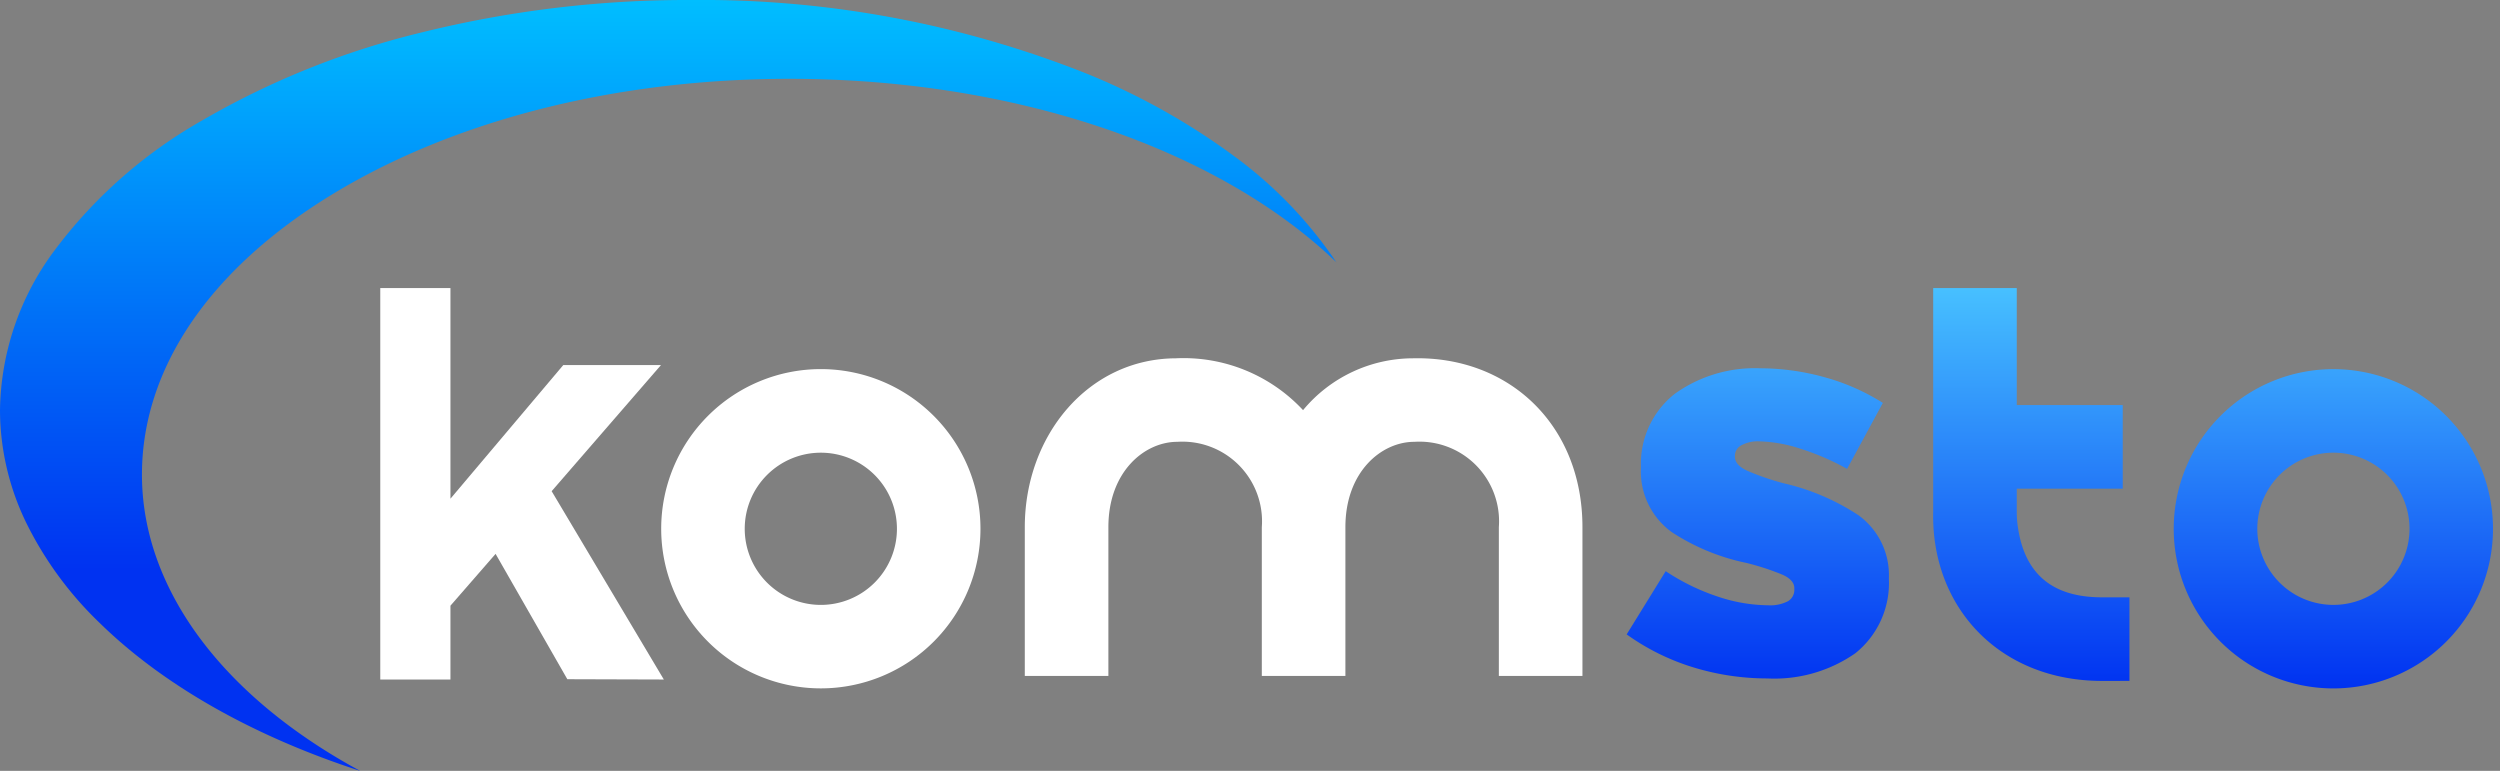 <svg xmlns="http://www.w3.org/2000/svg" xmlns:xlink="http://www.w3.org/1999/xlink" width="181.663" height="56.015" viewBox="0 0 181.663 56.015">
  <rect x="0" y="0" width="181.663" height="56.015" fill="#808080" stroke="none"/>
  <defs>
    <linearGradient id="linear-gradient" x1="0.5" x2="0.5" y2="1" gradientUnits="objectBoundingBox">
      <stop offset="0" stop-color="#47c0ff"/>
      <stop offset="1" stop-color="#0032f1"/>
    </linearGradient>
    <linearGradient id="linear-gradient-2" x1="0.5" x2="0.5" y2="0.739" gradientUnits="objectBoundingBox">
      <stop offset="0" stop-color="#00beff"/>
      <stop offset="1" stop-color="#0032f1"/>
    </linearGradient>
  </defs>
  <g id="Logo-Komsto-stopka" transform="translate(-16936.002 -1934.428)">
    <g id="Group_37" data-name="Group 37" transform="translate(16936.002 1934.428)">
      <g id="Group_36" data-name="Group 36" transform="translate(27.632 20.932)">
        <path id="Union_1" data-name="Union 1" d="M39.752,17.492a11.6,11.6,0,1,1,11.6,11.6A11.6,11.6,0,0,1,39.752,17.492Zm6.074,0a5.53,5.53,0,1,0,5.531-5.53A5.53,5.53,0,0,0,45.826,17.492ZM34.542,28.547c-7.443,0-12.428-5.341-12.269-12.315V0h6.074V8.5h7.7v6.075h-7.7v1.752a7.054,7.054,0,0,0,.072.976c.468,3.381,2.417,5.17,6.124,5.17h1.992v6.072ZM4.875,27.571A16.691,16.691,0,0,1,0,25.166l2.836-4.593a15.845,15.845,0,0,0,3.8,1.852,11.8,11.8,0,0,0,3.628.626,2.817,2.817,0,0,0,1.455-.295.947.947,0,0,0,.464-.865v-.079q0-.608-.885-.994a18.721,18.721,0,0,0-2.594-.845,15.68,15.68,0,0,1-5.435-2.244,5.438,5.438,0,0,1-2.231-4.67v-.082A6.455,6.455,0,0,1,3.5,7.682,9.988,9.988,0,0,1,9.708,5.83a17.515,17.515,0,0,1,4.709.66,15.649,15.649,0,0,1,4.2,1.855l-2.6,4.793a18.3,18.3,0,0,0-3.387-1.463,10.465,10.465,0,0,0-3.005-.537,2.512,2.512,0,0,0-1.315.3.864.864,0,0,0-.445.742v.082q.008.608.908,1.018a18.852,18.852,0,0,0,2.612.9,16.63,16.63,0,0,1,5.438,2.313,5.362,5.362,0,0,1,2.231,4.562v.081a6.538,6.538,0,0,1-2.437,5.4,10.285,10.285,0,0,1-6.393,1.831A18.364,18.364,0,0,1,4.875,27.571Z" transform="translate(90.57 0)" stroke="rgba(0,0,0,0)" stroke-width="1" fill="url(#linear-gradient)"/>
        <path id="Path_6" data-name="Path 6" d="M441.186,18.929a11.6,11.6,0,1,1-11.6,11.6,11.6,11.6,0,0,1,11.6-11.6m0,6.074a5.53,5.53,0,1,0,5.53,5.53,5.53,5.53,0,0,0-5.53-5.53" transform="translate(-409.172 -13.04)" fill="#fff"/>
        <path id="Path_8" data-name="Path 8" d="M0,28.445H5.1V23.081l3.28-3.766,5.213,9.108,7.013.022L12.454,14.76,20.4,5.594H13.3L5.1,15.306V0H0Z" transform="translate(0 0)" fill="#fff" fill-rule="evenodd"/>
        <path id="Path_9" data-name="Path 9" d="M202.806,39.476V28.666a5.786,5.786,0,0,0-6.144-6.2c-2.377,0-5.006,2.163-5.006,6.2v10.81h-6.074V28.666a5.786,5.786,0,0,0-6.143-6.2c-2.377,0-5.006,2.163-5.006,6.2v10.81h-6.074V28.666c0-6.639,4.585-12.239,10.978-12.269a11.863,11.863,0,0,1,9.242,3.767,10.4,10.4,0,0,1,7.982-3.767c6.976-.167,12.32,4.833,12.32,12.269v10.81Z" transform="translate(-121.524 -11.293)" fill="#fff"/>
      </g>
      <path id="Subtraction_2" data-name="Subtraction 2" d="M26.163,56.015C18.381,53.487,11.836,49.768,7.237,45.26A25.941,25.941,0,0,1,1.9,37.974,18.81,18.81,0,0,1,0,29.828,19.8,19.8,0,0,1,3.948,18.218,34.808,34.808,0,0,1,14.716,8.737a59.761,59.761,0,0,1,15.97-6.392A80.386,80.386,0,0,1,50.242,0,75.757,75.757,0,0,1,78.948,5.345a49.152,49.152,0,0,1,10.764,6.026A30.93,30.93,0,0,1,97.1,19.05c-8.7-8.342-23.55-13.323-39.72-13.323-12.573,0-24.393,2.992-33.283,8.424S10.315,26.806,10.315,34.489c0,8.221,5.776,16.066,15.848,21.525Z" transform="translate(0 0)" fill="url(#linear-gradient-2)"/>
    </g>
  </g>
</svg>
